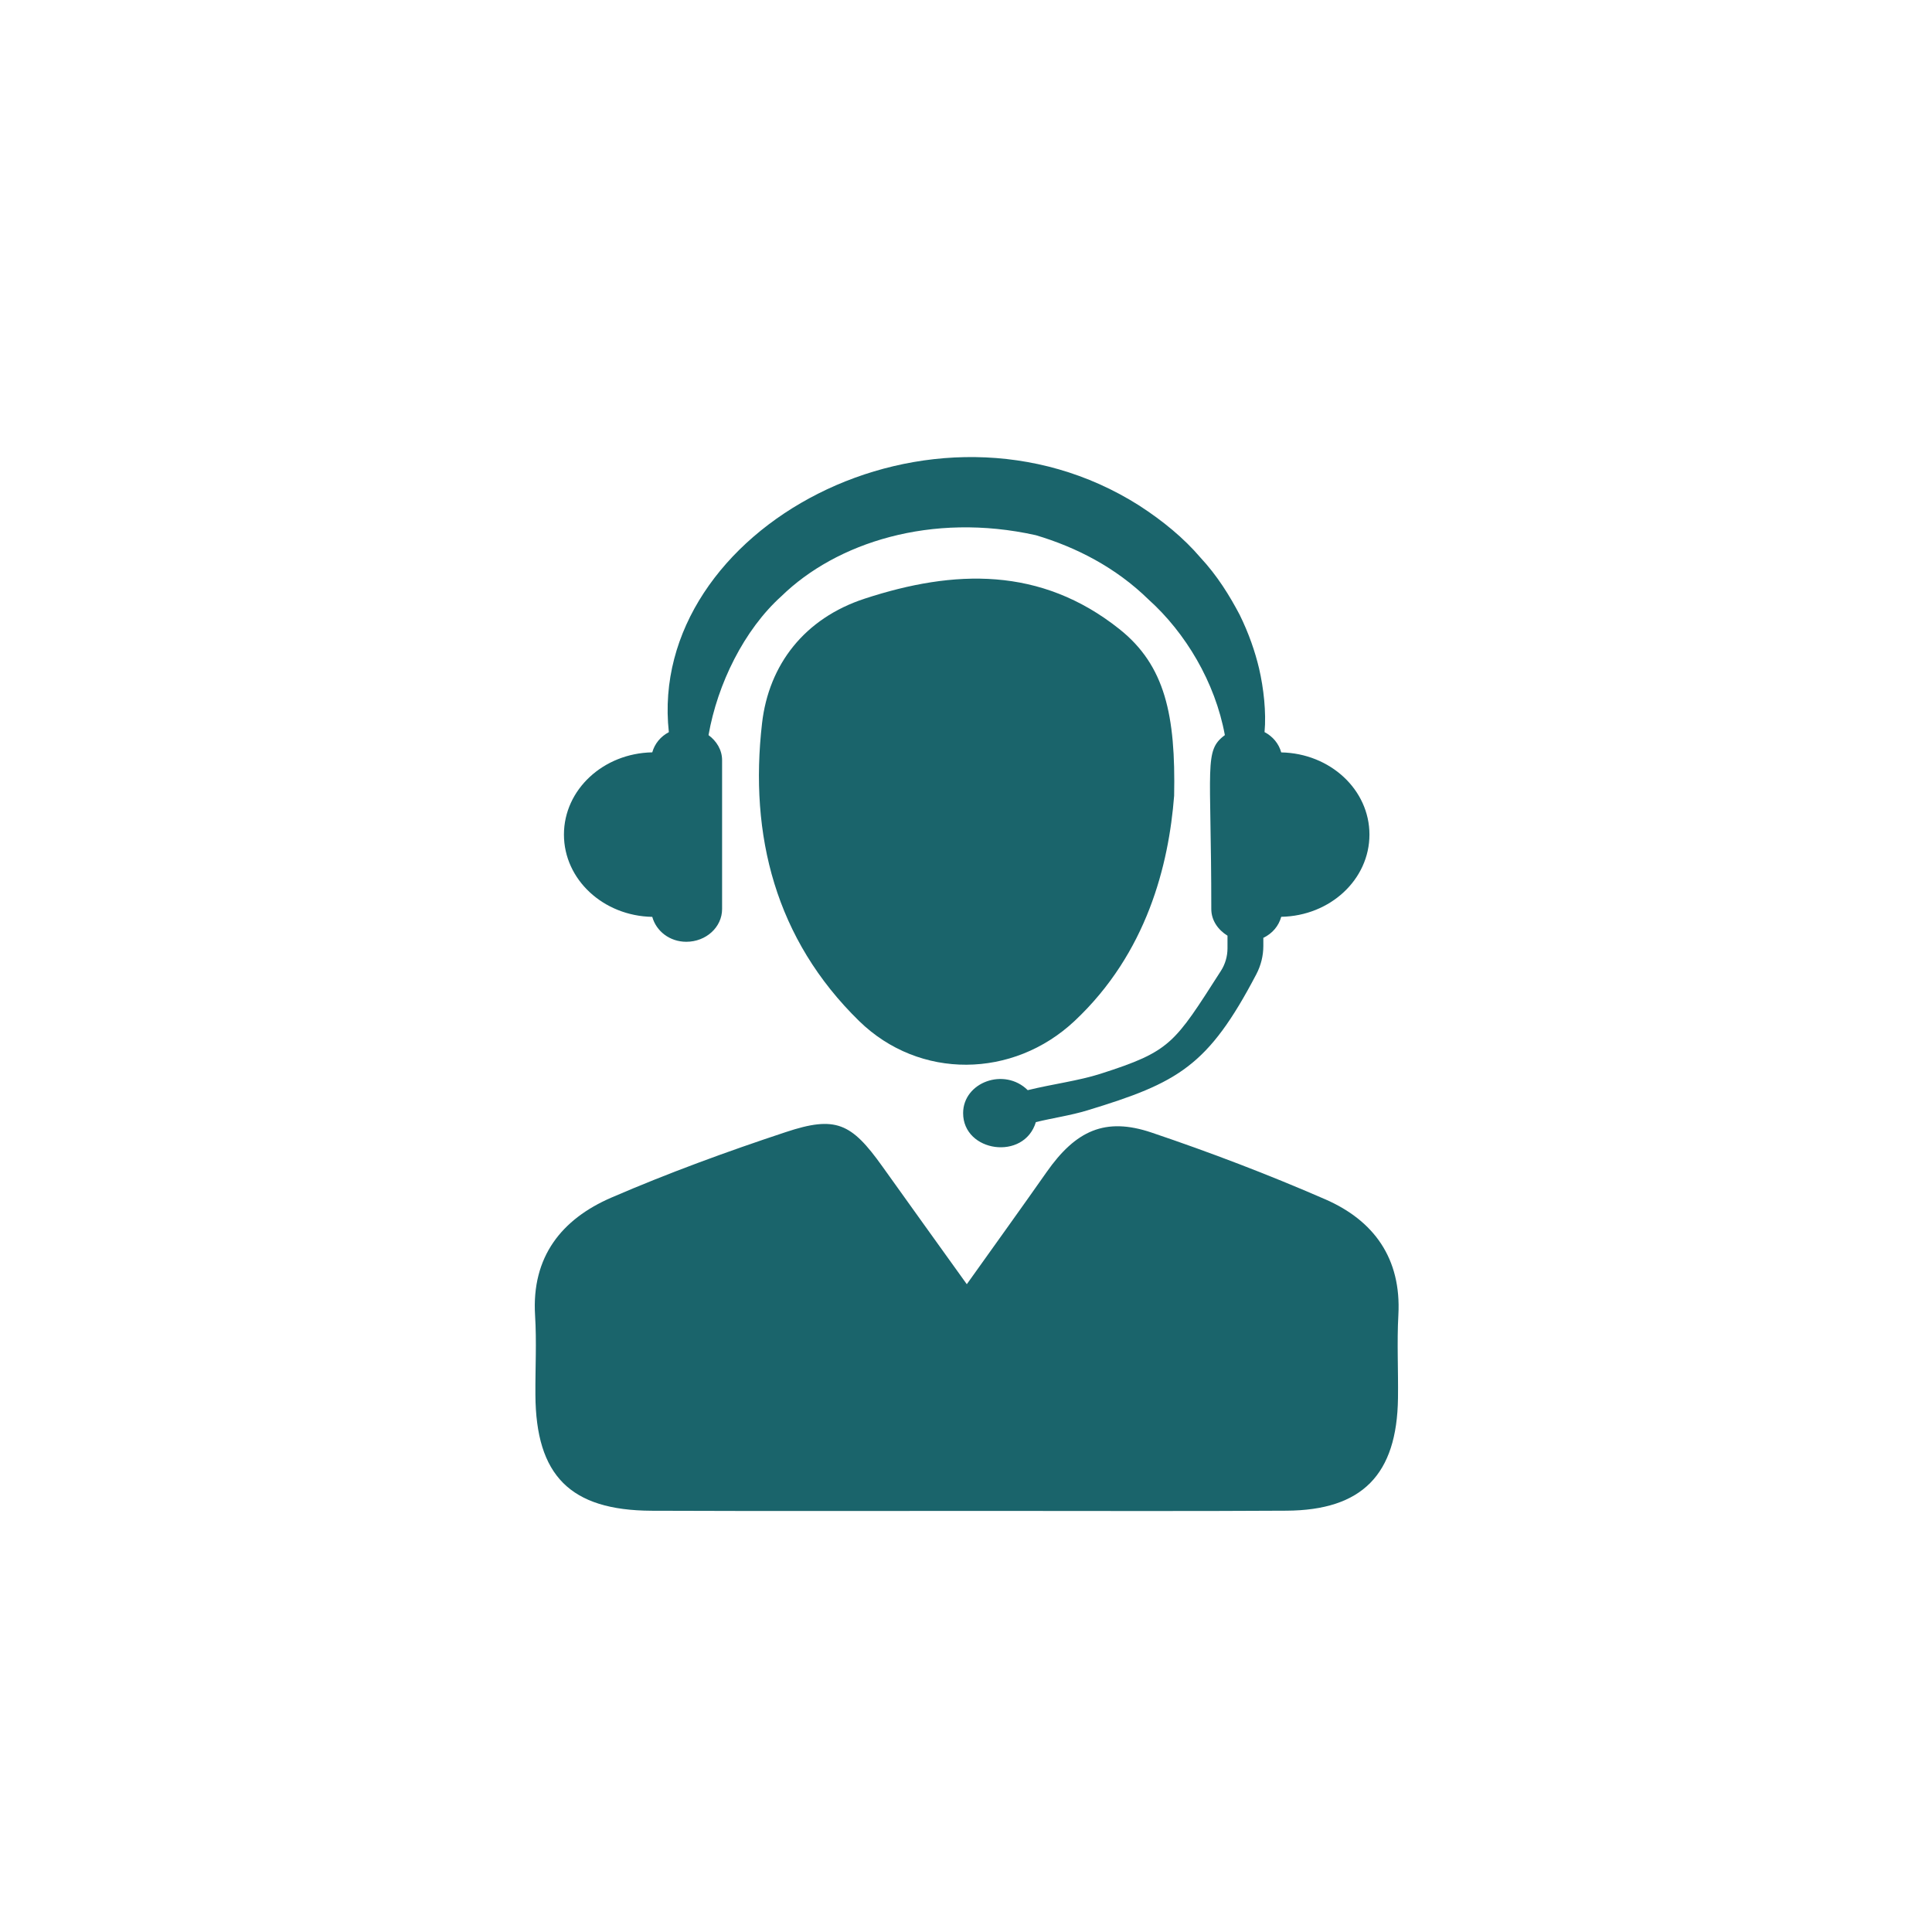 <svg xmlns="http://www.w3.org/2000/svg" xmlns:xlink="http://www.w3.org/1999/xlink" width="1000" zoomAndPan="magnify" viewBox="0 0 750 750" height="1000" preserveAspectRatio="xMidYMid meet" version="1.0"><defs><clipPath id="3f4e4e4aaf"><path d="M 207 436 L 543 436 L 543 586.961 L 207 586.961 Z M 207 436" clip-rule="nonzero"></path></clipPath></defs><rect x="-75" width="900" fill="#ffffff" y="-75" height="900" fill-opacity="1"></rect><rect x="-75" width="900" fill="#ffffff" y="-75" height="900" fill-opacity="1"></rect><path fill="#1a646b" d="M 497.371 292.082 C 496.434 288.695 494.133 285.902 490.895 284.195 C 491.598 276.547 490.555 267.172 488.762 259.457 C 487.25 253.105 484.863 246.012 481.219 238.617 C 477.363 231.309 472.609 223.531 465.941 216.371 C 459.613 208.953 451.449 202.199 442.246 196.254 C 361.93 145.305 251.035 205.566 259.645 284.219 C 256.426 285.922 254.148 288.695 253.211 292.059 C 234.203 292.402 218.922 306.531 218.922 323.98 C 218.922 341.434 234.203 355.582 253.211 355.926 C 254.723 361.422 259.922 365.598 266.422 365.598 C 274.113 365.598 280.316 359.91 280.316 352.879 L 280.316 295.129 C 280.316 291.121 278.184 287.691 275.051 285.371 C 278.527 265.488 288.859 244.477 303.352 231.434 C 324.617 210.703 361.523 198.727 402.098 207.762 C 417.719 212.406 433.082 220.227 445.891 232.758 C 460.145 245.562 471.715 264.762 475.488 285.371 C 467.285 291.465 470.223 296.727 470.223 352.879 C 470.223 357.266 472.824 360.953 476.512 363.234 L 476.512 368.133 C 476.512 371.223 475.637 374.273 473.953 376.895 C 455.797 405.191 454.605 408.066 427.18 416.848 C 418.551 419.598 408.809 420.789 398.965 423.199 C 389.887 414.227 373.883 420.129 373.883 432.125 C 373.883 447.277 397.539 450.75 402.121 435.602 C 408.77 433.98 415.609 433.02 422.043 431.062 C 457.418 420.301 468.988 413.906 487.719 378.172 C 489.488 374.781 490.426 371.031 490.426 367.219 L 490.426 364.066 C 493.918 362.402 496.391 359.484 497.371 355.902 C 516.359 355.562 531.617 341.434 531.617 323.98 C 531.617 306.551 516.359 292.445 497.371 292.082" fill-opacity="1" fill-rule="nonzero"></path><g clip-path="url(#3f4e4e4aaf)"><path fill="#1a646b" d="M 375.312 498.527 C 386.672 482.586 396.559 468.887 406.254 455.055 C 417.609 438.84 429.055 433.598 446.996 439.648 C 469.797 447.34 492.363 455.949 514.441 465.562 C 533.383 473.809 544.02 488.555 542.848 510.418 C 542.25 521.18 542.848 531.98 542.695 542.766 C 542.312 572.469 528.781 586.301 499.355 586.449 C 461.359 586.684 423.363 586.535 385.371 586.535 C 341.219 586.535 297.043 586.641 252.91 586.469 C 221.332 586.32 208.012 572.832 207.844 541.422 C 207.777 531.152 208.355 520.859 207.715 510.629 C 206.309 487.871 218.027 473.254 237.355 464.898 C 259.453 455.352 282.125 447.062 304.969 439.5 C 324.445 433.02 330.477 435.918 342.539 452.816 C 352.918 467.371 363.379 481.883 375.312 498.527" fill-opacity="1" fill-rule="nonzero"></path></g><path fill="#1a646b" d="M 455.797 308.914 C 453.711 335.723 445.25 369.969 417.141 396.348 C 393.32 418.703 356.965 419.254 333.523 396.371 C 301.051 364.641 290.801 324.301 295.828 280.746 C 298.449 257.965 312.344 240.023 335.676 232.395 C 370.367 221.035 403.973 219.906 434.508 244.18 C 452.344 258.328 456.414 277.762 455.797 308.914" fill-opacity="1" fill-rule="nonzero"></path></svg>